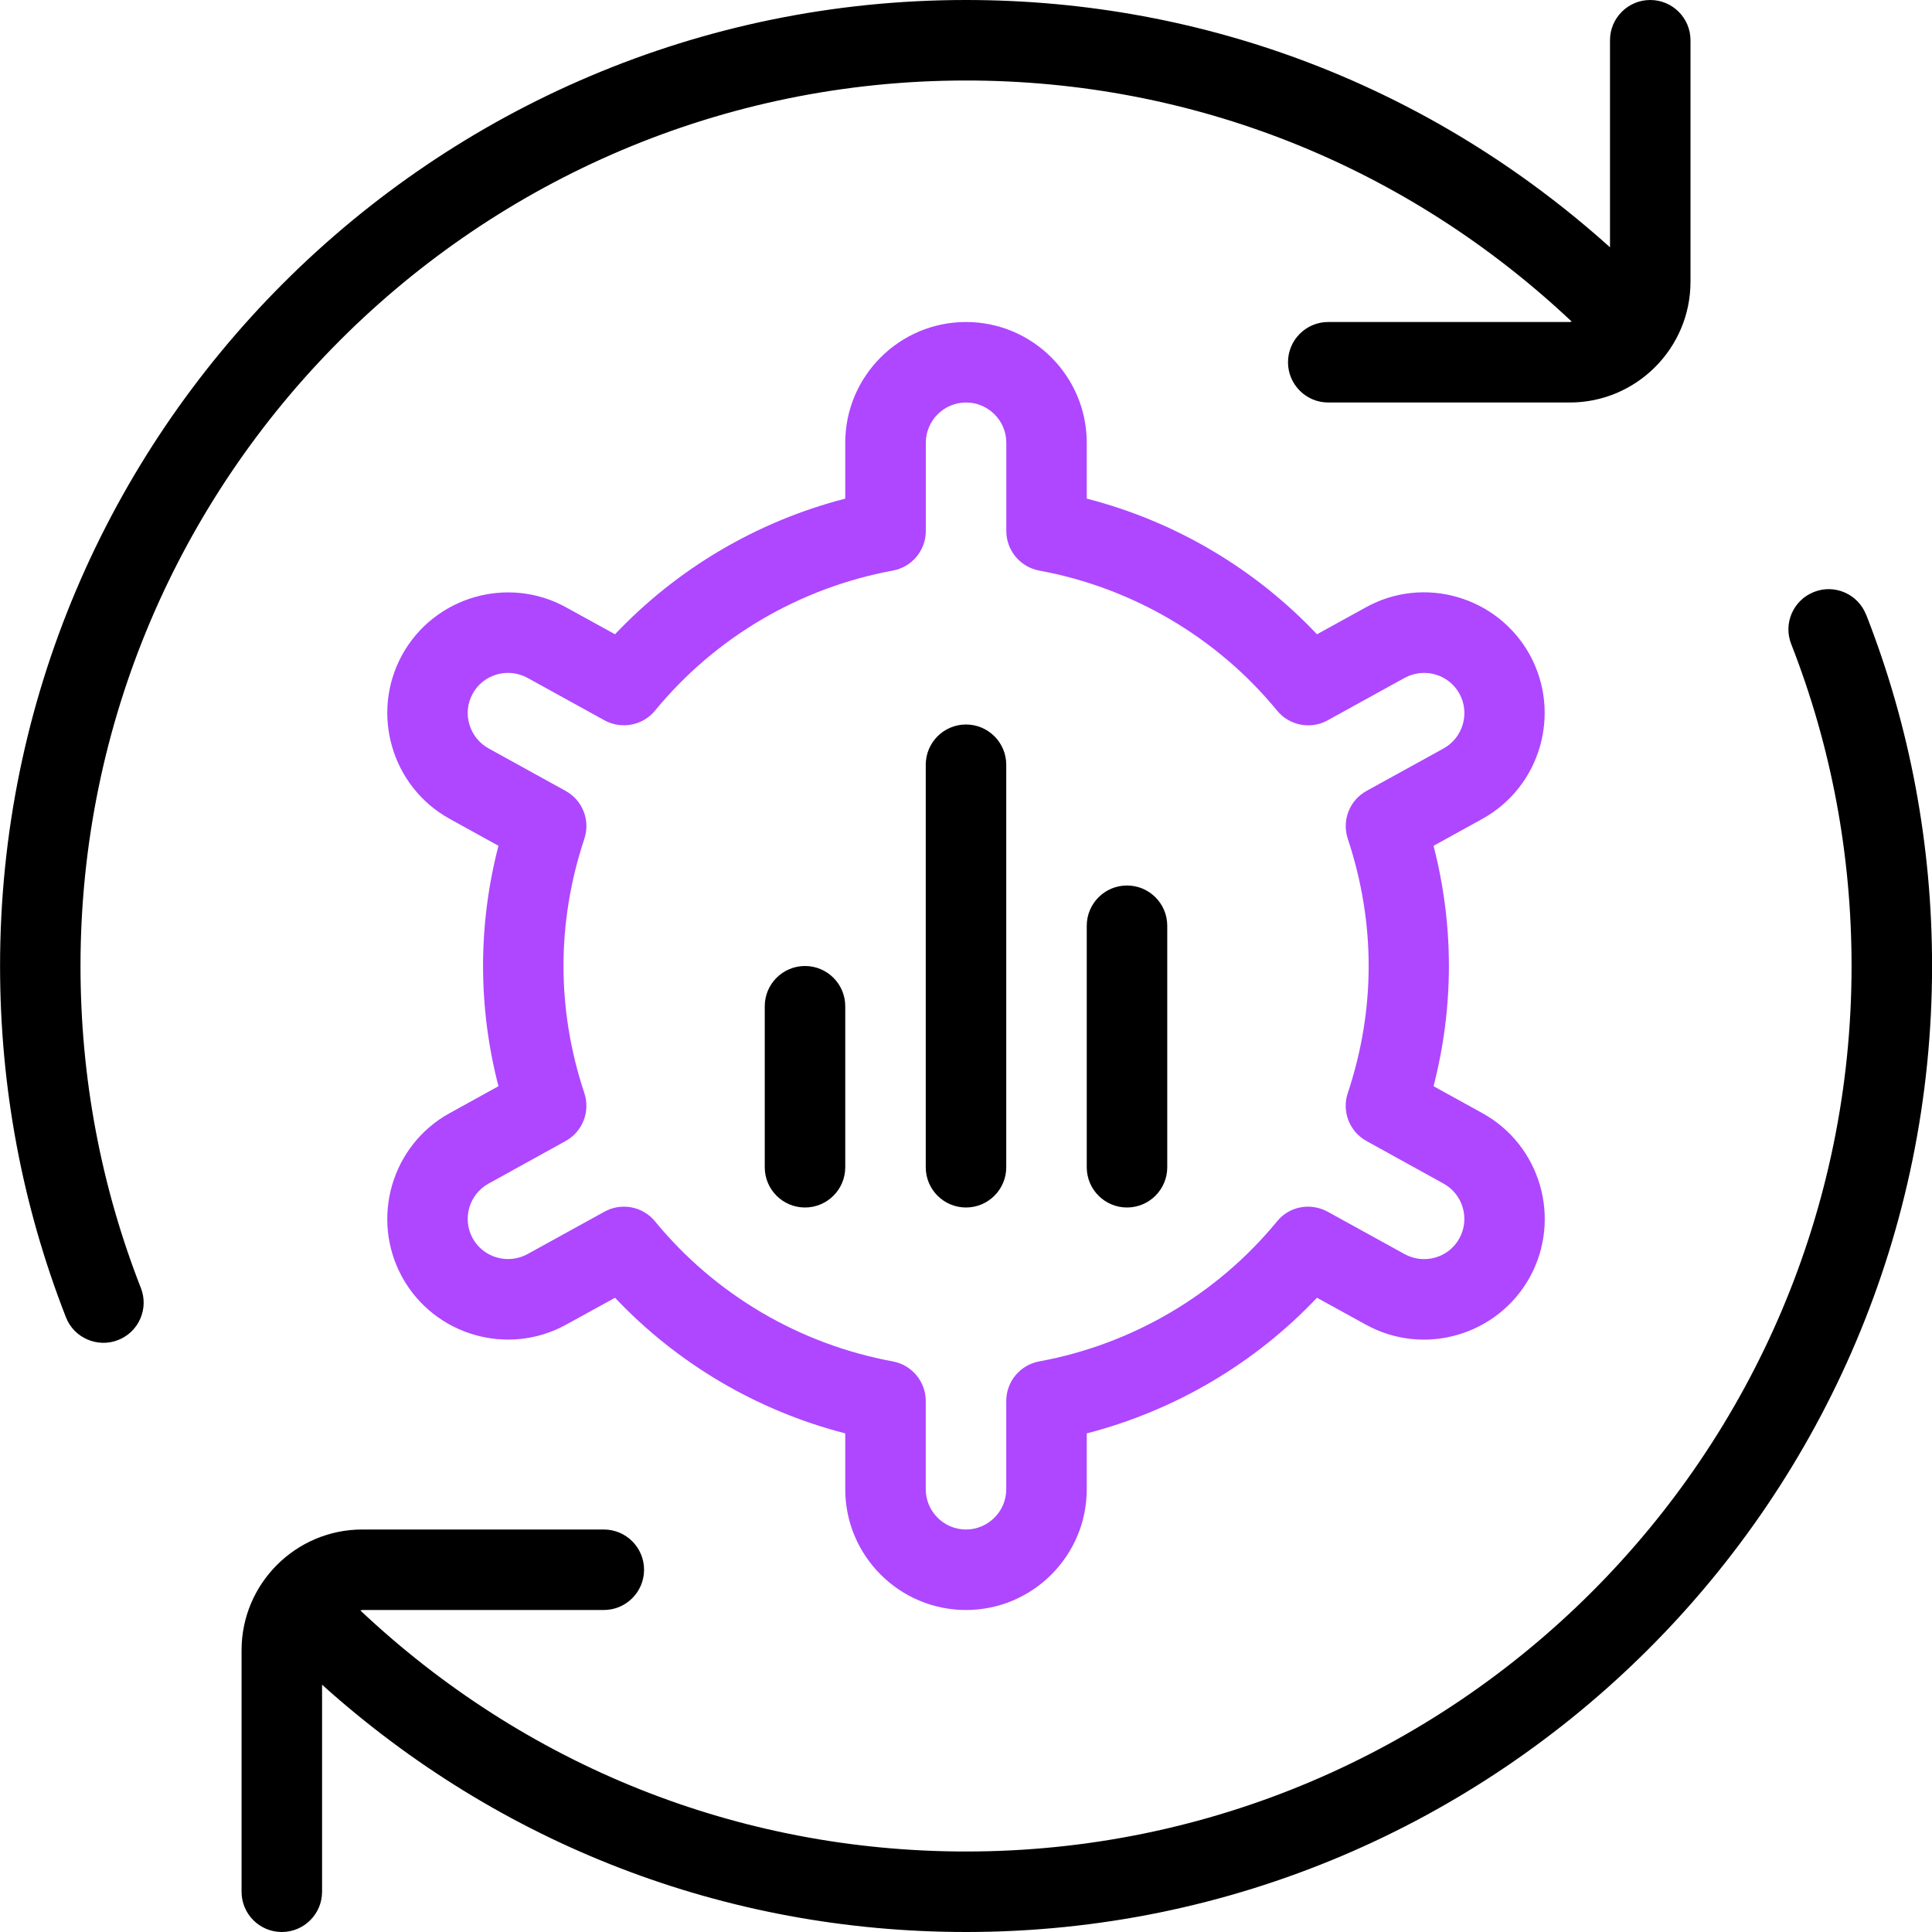 <svg width="60" height="60" viewBox="0 0 60 60" fill="none" xmlns="http://www.w3.org/2000/svg">
<g clip-path="url(#clip0_1542_1151)">
<path fill-rule="evenodd" clip-rule="evenodd" d="M3.665 41.617C4.31 41.367 4.627 40.642 4.375 40C3.13 36.82 2.5 33.455 2.5 30C2.5 14.838 14.837 2.5 30 2.5C37.077 2.5 43.697 5.17 48.812 9.988C48.801 9.988 48.791 9.991 48.781 9.994C48.771 9.997 48.761 10 48.75 10H41.25C40.56 10 40 10.56 40 11.25C40 11.94 40.56 12.5 41.25 12.5H48.75C50.817 12.5 52.5 10.818 52.5 8.75V1.25C52.5 0.56 51.94 0 51.25 0C50.56 0 50 0.56 50 1.25V7.68C44.492 2.728 37.48 0 30 0C13.457 0 -5.82456e-05 13.457 0.002 30C0.002 33.767 0.69 37.435 2.047 40.907C2.297 41.557 3.037 41.865 3.665 41.617ZM56.337 18.383C56.977 18.13 57.702 18.448 57.955 19.093H57.957C59.315 22.562 60.002 26.233 60.002 30C60.002 46.542 46.545 60 30.002 60C22.52 60 15.507 57.273 10.002 52.32V58.75C10.002 59.44 9.442 60 8.752 60C8.062 60 7.502 59.44 7.502 58.75V51.25C7.502 49.182 9.185 47.5 11.252 47.5H18.752C19.442 47.5 20.002 48.06 20.002 48.75C20.002 49.44 19.442 50 18.752 50H11.252C11.241 50 11.231 50.003 11.221 50.006C11.211 50.009 11.201 50.013 11.19 50.013C16.305 54.833 22.925 57.5 30.002 57.5C45.165 57.5 57.502 45.163 57.502 30C57.502 26.545 56.872 23.18 55.627 20C55.375 19.36 55.692 18.635 56.337 18.383ZM31.25 36.25C31.25 36.94 30.69 37.5 30 37.5C29.31 37.5 28.75 36.94 28.75 36.25V23.75C28.75 23.06 29.31 22.5 30 22.5C30.69 22.5 31.25 23.06 31.25 23.75V36.25ZM36.25 36.25C36.25 36.94 35.69 37.5 35 37.5C34.31 37.5 33.75 36.94 33.75 36.25V28.75C33.75 28.06 34.31 27.5 35 27.5C35.69 27.5 36.25 28.06 36.25 28.75V36.25ZM23.75 31.25C23.75 30.56 24.31 30 25 30C25.69 30 26.25 30.56 26.25 31.25V36.25C26.25 36.94 25.69 37.5 25 37.5C24.31 37.5 23.75 36.94 23.75 36.25V31.25Z" fill="black"/>
<path fill-rule="evenodd" clip-rule="evenodd" d="M26.25 46.25V44.515C23.517 43.812 21.035 42.35 19.1 40.303L17.587 41.135C15.775 42.138 13.49 41.472 12.492 39.667C11.495 37.852 12.155 35.565 13.965 34.57L15.48 33.733C15.162 32.505 15.002 31.255 15.002 30C15.002 28.745 15.162 27.495 15.48 26.267L13.965 25.43C12.155 24.43 11.497 22.145 12.49 20.335C13.492 18.525 15.782 17.863 17.587 18.865L19.1 19.698C21.035 17.652 23.52 16.19 26.25 15.485V13.75C26.25 11.682 27.932 10 30 10C32.067 10 33.75 11.682 33.75 13.75V15.485C36.482 16.188 38.965 17.65 40.9 19.698L42.412 18.865C44.22 17.858 46.507 18.525 47.507 20.332C48.502 22.145 47.845 24.43 46.037 25.43L44.52 26.267C44.837 27.495 44.997 28.747 44.997 30C44.997 31.253 44.837 32.505 44.52 33.733L46.037 34.57C47.847 35.568 48.505 37.852 47.51 39.665C46.505 41.477 44.22 42.138 42.412 41.135L40.9 40.303C38.965 42.347 36.48 43.81 33.75 44.515V46.25C33.75 48.318 32.067 50 30 50C27.932 50 26.25 48.318 26.25 46.25ZM28.75 43.51C28.75 42.907 28.32 42.39 27.727 42.28H27.73C24.832 41.748 22.207 40.203 20.342 37.93C19.957 37.462 19.295 37.34 18.772 37.63L16.382 38.947C15.775 39.278 15.017 39.06 14.68 38.458C14.347 37.852 14.567 37.093 15.172 36.758L17.567 35.435C18.095 35.142 18.337 34.517 18.147 33.945C17.717 32.655 17.5 31.328 17.5 30C17.5 28.672 17.717 27.345 18.147 26.05C18.34 25.477 18.092 24.852 17.565 24.562L15.172 23.242C14.57 22.907 14.347 22.142 14.68 21.543C15.012 20.94 15.77 20.72 16.382 21.052L18.772 22.37C19.3 22.657 19.96 22.535 20.342 22.07C22.207 19.797 24.832 18.253 27.73 17.72C28.322 17.61 28.752 17.093 28.752 16.49V13.75C28.752 13.062 29.315 12.5 30.002 12.5C30.69 12.5 31.252 13.062 31.252 13.75V16.49C31.252 17.093 31.682 17.61 32.275 17.72C35.172 18.253 37.797 19.797 39.662 22.07C40.045 22.535 40.705 22.663 41.232 22.37L43.622 21.052C44.235 20.72 44.992 20.942 45.322 21.54C45.657 22.145 45.435 22.907 44.835 23.242L42.44 24.562C41.912 24.852 41.667 25.477 41.857 26.05C42.287 27.345 42.505 28.672 42.505 30C42.505 31.328 42.287 32.655 41.857 33.945C41.665 34.517 41.91 35.145 42.437 35.435L44.832 36.758C45.435 37.093 45.655 37.855 45.322 38.458C44.992 39.06 44.232 39.282 43.62 38.947L41.23 37.63C40.697 37.34 40.04 37.462 39.66 37.93C37.795 40.203 35.17 41.748 32.272 42.28C31.68 42.39 31.25 42.907 31.25 43.51V46.25C31.25 46.938 30.687 47.5 30 47.5C29.312 47.5 28.75 46.938 28.75 46.25V43.51Z" fill="#AE47FF"/>
</g>
<defs>
<clipPath id="clip0_1542_1151">
<rect width="60" height="60" fill="white"/>
</clipPath>
</defs>
</svg>
